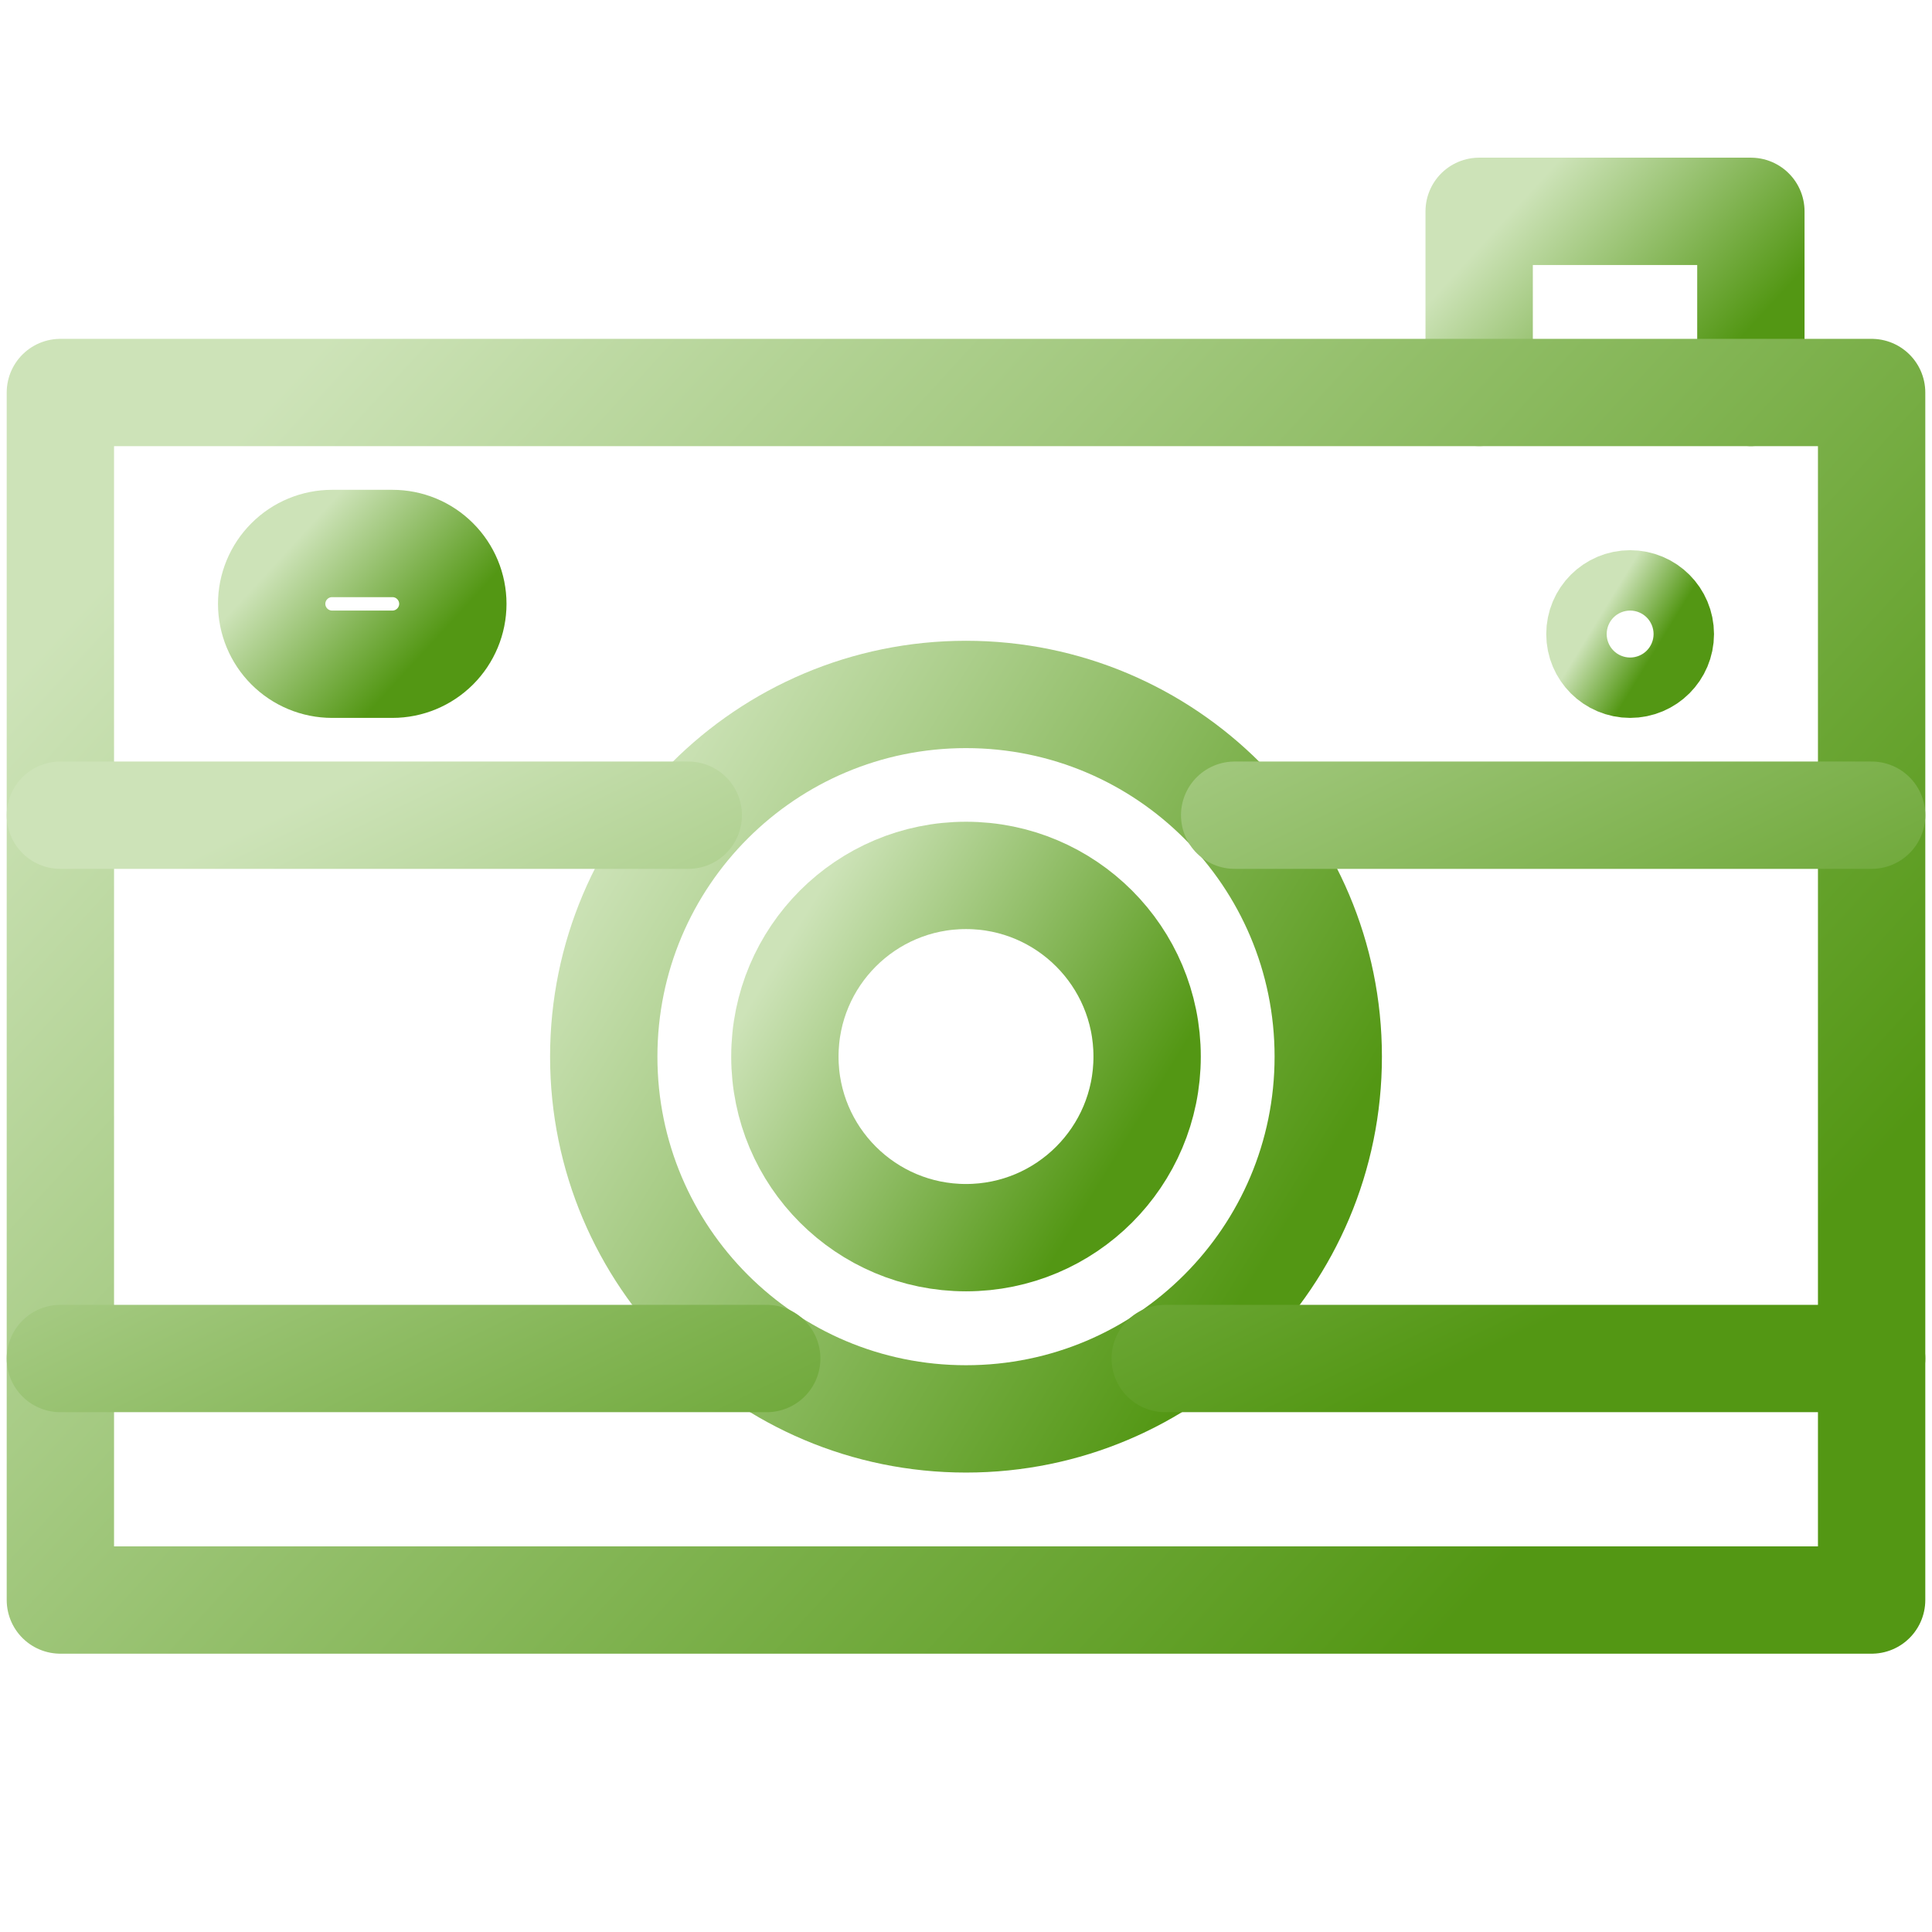 <svg width="36" height="36" viewBox="0 0 36 36" fill="none" xmlns="http://www.w3.org/2000/svg">
<path d="M27.562 7.312V3.938H32.625V7.312" stroke="url(#paint0_linear_577_302)" stroke-width="2" stroke-miterlimit="10" stroke-linecap="round" stroke-linejoin="round"/>
<path d="M1.125 7.314H34.875V29.814H1.125V7.314Z" stroke="url(#paint1_linear_577_302)" stroke-width="2" stroke-miterlimit="10" stroke-linecap="round" stroke-linejoin="round"/>
<path d="M18 26.439C21.728 26.439 24.75 23.417 24.75 19.689C24.75 15.961 21.728 12.94 18 12.94C14.272 12.94 11.25 15.961 11.25 19.689C11.25 23.417 14.272 26.439 18 26.439Z" stroke="url(#paint2_linear_577_302)" stroke-width="2" stroke-miterlimit="10" stroke-linecap="round" stroke-linejoin="round"/>
<path d="M18 23.062C19.864 23.062 21.375 21.552 21.375 19.688C21.375 17.823 19.864 16.312 18 16.312C16.136 16.312 14.625 17.823 14.625 19.688C14.625 21.552 16.136 23.062 18 23.062Z" stroke="url(#paint3_linear_577_302)" stroke-width="2" stroke-miterlimit="10" stroke-linecap="round" stroke-linejoin="round"/>
<path d="M1.125 15.19H12.825M23.006 15.19H34.875M14.287 25.314H1.125M21.712 25.314H34.875" stroke="url(#paint4_linear_577_302)" stroke-width="2" stroke-miterlimit="10" stroke-linecap="round" stroke-linejoin="round"/>
<path d="M8.438 11.252C8.438 11.55 8.319 11.836 8.108 12.047C7.897 12.258 7.611 12.377 7.312 12.377H6.188C5.889 12.377 5.603 12.258 5.392 12.047C5.181 11.836 5.062 11.55 5.062 11.252C5.062 10.954 5.181 10.667 5.392 10.457C5.603 10.245 5.889 10.127 6.188 10.127H7.312C7.611 10.127 7.897 10.245 8.108 10.457C8.319 10.667 8.438 10.954 8.438 11.252Z" stroke="url(#paint5_linear_577_302)" stroke-width="2" stroke-miterlimit="10" stroke-linecap="round" stroke-linejoin="round"/>
<path d="M30.375 12.377C30.686 12.377 30.938 12.125 30.938 11.815C30.938 11.504 30.686 11.252 30.375 11.252C30.064 11.252 29.812 11.504 29.812 11.815C29.812 12.125 30.064 12.377 30.375 12.377Z" stroke="url(#paint6_linear_577_302)" stroke-width="2" stroke-miterlimit="10" stroke-linecap="round" stroke-linejoin="round"/>
<defs>
<linearGradient id="paint0_linear_577_302" x1="27.879" y1="4.253" x2="31.376" y2="7.461" gradientUnits="userSpaceOnUse">
<stop stop-color="#CDE3B8"/>
<stop offset="1" stop-color="#539714"/>
</linearGradient>
<linearGradient id="paint1_linear_577_302" x1="3.234" y1="9.418" x2="26.547" y2="30.805" gradientUnits="userSpaceOnUse">
<stop stop-color="#CDE3B8"/>
<stop offset="1" stop-color="#539714"/>
</linearGradient>
<linearGradient id="paint2_linear_577_302" x1="12.094" y1="14.201" x2="24.592" y2="21.845" gradientUnits="userSpaceOnUse">
<stop stop-color="#CDE3B8"/>
<stop offset="1" stop-color="#539714"/>
</linearGradient>
<linearGradient id="paint3_linear_577_302" x1="15.047" y1="16.944" x2="21.296" y2="20.765" gradientUnits="userSpaceOnUse">
<stop stop-color="#CDE3B8"/>
<stop offset="1" stop-color="#539714"/>
</linearGradient>
<linearGradient id="paint4_linear_577_302" x1="3.234" y1="16.136" x2="11.561" y2="33.111" gradientUnits="userSpaceOnUse">
<stop stop-color="#CDE3B8"/>
<stop offset="1" stop-color="#539714"/>
</linearGradient>
<linearGradient id="paint5_linear_577_302" x1="5.273" y1="10.337" x2="7.605" y2="12.476" gradientUnits="userSpaceOnUse">
<stop stop-color="#CDE3B8"/>
<stop offset="1" stop-color="#539714"/>
</linearGradient>
<linearGradient id="paint6_linear_577_302" x1="29.883" y1="11.357" x2="30.924" y2="11.994" gradientUnits="userSpaceOnUse">
<stop stop-color="#CDE3B8"/>
<stop offset="1" stop-color="#539714"/>
</linearGradient>
</defs>
</svg>
